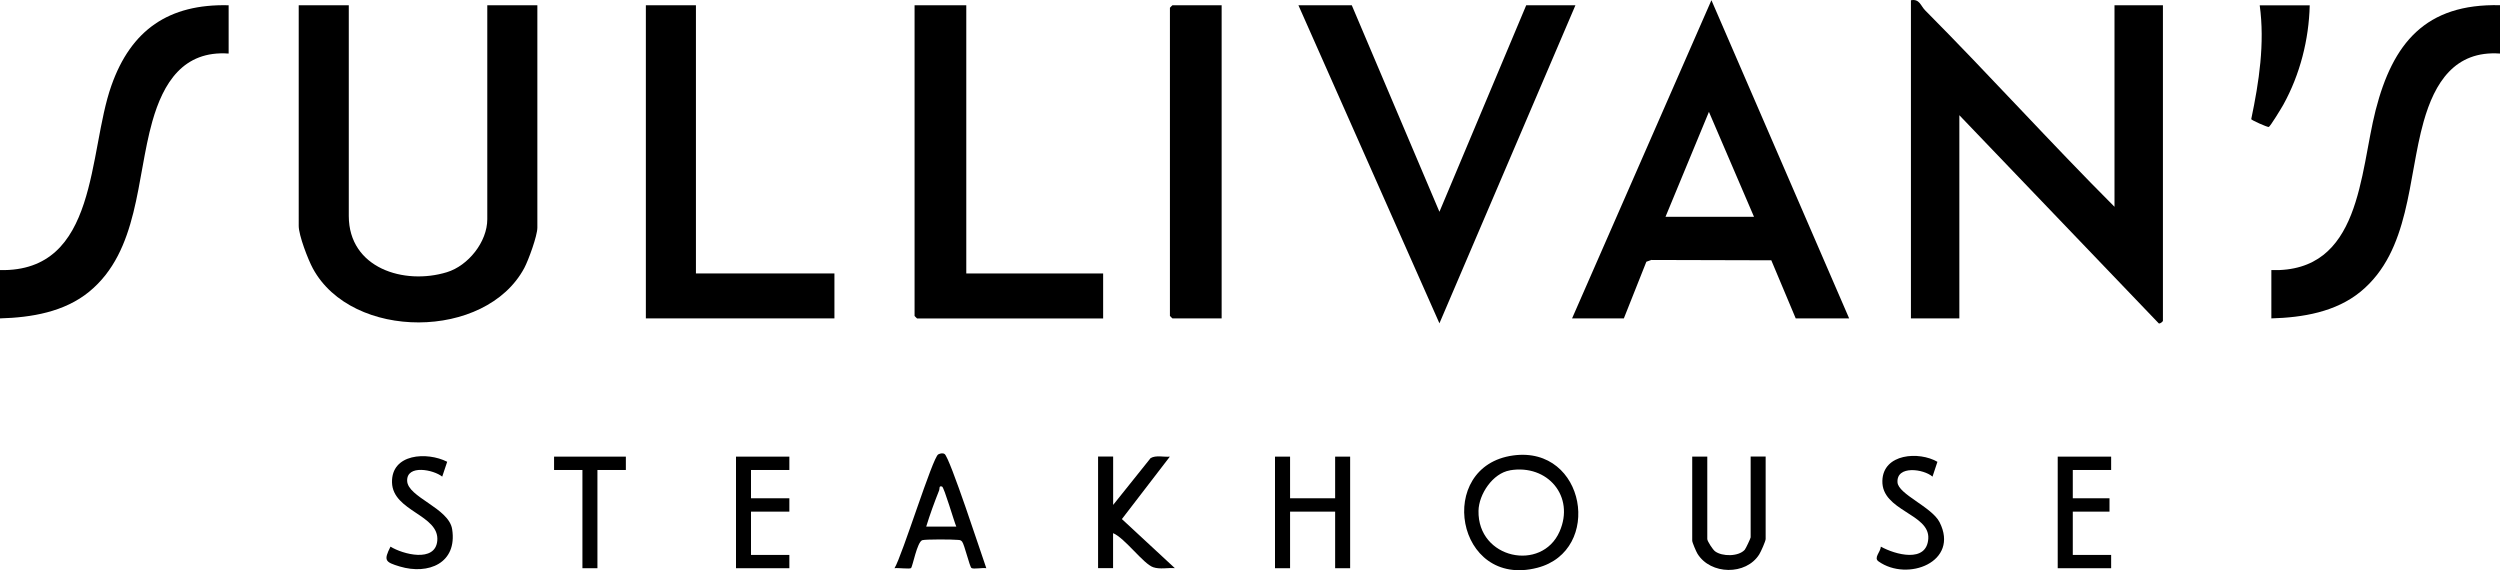 <?xml version="1.0" encoding="UTF-8"?>
<svg id="Capa_2" data-name="Capa 2" xmlns="http://www.w3.org/2000/svg" viewBox="0 0 379.96 86.66">
  <g id="Capa_1-2" data-name="Capa 1">
    <g>
      <path d="M0,41.05c15,.31,13.35-17.94,16.93-28.04C19.91,4.56,25.65.57,34.75.8v7.34c-6.9-.49-9.94,4.46-11.6,10.32-2.44,8.62-2.04,19.68-9.59,25.87-3.77,3.09-8.79,3.93-13.56,4.06v-7.34Z"/>
      <path d="M321.37,31.43V.8h7.36v47.97c0,.08-.42.47-.63.38l-30.31-31.64v30.88h-7.36V.04c1.31-.26,1.49.86,2.15,1.52,9.75,9.81,19.02,20.09,28.79,29.87Z"/>
      <path d="M53.01.8v32.02c0,7.95,8.42,10.54,14.91,8.55,3.24-.99,6.14-4.6,6.14-8.05V.8h7.61v33.8c0,1.24-1.35,4.93-1.98,6.12-5.87,11-26.19,11.06-32.14.08-.73-1.34-2.15-5.03-2.15-6.46V.8h7.61Z"/>
      <path d="M238.93,48.39L260.11.03l20.93,48.36h-8.12l-3.71-8.83-18.24-.05-.75.27-3.42,8.61h-7.86ZM266.58,32.95l-6.85-15.95-6.6,15.95h13.44Z"/>
      <polygon points="205.45 .8 218.77 32.19 231.96 .8 239.44 .8 218.77 49.14 197.34 .8 205.45 .8"/>
      <path d="M146.86.8v40.76h20.8v6.84h-28.28s-.38-.35-.38-.38V.8h7.86Z"/>
      <polygon points="105.77 .8 105.77 41.56 126.82 41.56 126.82 48.39 98.16 48.39 98.16 .8 105.77 .8"/>
      <path d="M379.96.8v7.34c-6.9-.49-9.94,4.46-11.6,10.32-2.44,8.62-2.04,19.68-9.59,25.87-3.77,3.09-8.79,3.93-13.56,4.06v-7.34c13.63.41,13.41-14.77,15.85-24.31,2.61-10.19,7.57-16.22,18.9-15.95Z"/>
      <path d="M185.67.8v47.59h-7.48s-.38-.35-.38-.38V1.18s.35-.38.38-.38h7.48Z"/>
      <path d="M229.99,69.22c11.02-1.49,13.66,14.47,3.67,17.07-12.42,3.23-15.57-15.46-3.67-17.07ZM229.48,71.49c-2.61.44-4.72,3.62-4.77,6.14-.15,7.32,9.61,9.32,12.32,3.16,2.35-5.33-1.8-10.28-7.55-9.31Z"/>
      <path d="M351.04.8c-.12,5.21-1.48,10.54-4.01,15.11-.26.47-2.02,3.37-2.22,3.39-.27.02-2.63-1.04-2.66-1.19,1.19-5.67,2.08-11.52,1.29-17.3h7.61Z"/>
      <polygon points="196.07 69.4 196.07 75.73 202.92 75.73 202.92 69.4 205.2 69.4 205.2 86.36 202.92 86.36 202.92 77.76 196.07 77.76 196.07 86.36 193.78 86.36 193.78 69.4 196.07 69.4"/>
      <path d="M169.18,69.4v7.34l5.69-7.11c.81-.49,2.01-.14,2.93-.23l-7.29,9.49,8.05,7.46c-1.06-.09-2.26.21-3.29-.14-1.49-.5-4.32-4.45-6.1-5.18v5.32h-2.28v-16.96h2.28Z"/>
      <path d="M259.48,69.4v12.53c0,.32.84,1.61,1.18,1.86,1.08.81,3.56.82,4.51-.23.16-.18.9-1.76.9-1.89v-12.28h2.28v12.53c0,.32-.73,1.95-.97,2.33-2.01,3.22-7.4,3.13-9.39-.09-.2-.32-.8-1.73-.8-1.98v-12.78h2.28Z"/>
      <path d="M149.9,86.36c-.52-.11-1.93.18-2.25-.03-.28-.18-1.07-3.59-1.43-4.02-.23-.28-.44-.23-.75-.26-.68-.08-4.85-.1-5.3.05-.79.27-1.46,4.02-1.71,4.24-.2.18-2.03-.07-2.51.02,1.17-1.89,5.81-16.9,6.65-17.3.29-.14.65-.25.96-.06.79.49,5.61,15.3,6.34,17.35ZM140.77,80.03h4.57c-.34-.77-1.85-5.98-2.16-6.08-.52-.17-.34.3-.44.56-.72,1.81-1.4,3.66-1.97,5.52Z"/>
      <polygon points="119.97 69.4 119.97 71.43 114.14 71.43 114.14 75.73 119.97 75.73 119.97 77.76 114.14 77.76 114.14 84.34 119.97 84.34 119.97 86.36 111.86 86.36 111.86 69.4 119.97 69.4"/>
      <polygon points="320.86 69.4 320.86 71.43 315.03 71.43 315.03 75.73 320.61 75.73 320.61 77.76 315.03 77.76 315.03 84.34 320.86 84.34 320.86 86.36 312.74 86.36 312.74 69.4 320.86 69.4"/>
      <path d="M294.46,70.18l-.75,2.26c-1.36-1.18-5.49-1.74-5.32.87.12,1.81,5.21,3.74,6.39,6.05,3.07,6.03-4.86,9.11-9.28,5.96-.77-.55.31-1.41.36-2.24,2.15,1.2,6.98,2.56,7.21-1.23s-7.1-4.2-6.98-8.77c.1-4.16,5.58-4.52,8.37-2.89Z"/>
      <path d="M67.97,70.17l-.76,2.27c-1.33-1.07-5.39-1.87-5.33.63s6.34,4.13,6.84,7.36c.8,5.16-3.6,6.97-7.96,5.67-2.26-.68-2.46-.92-1.41-3.02,1.86,1.16,6.8,2.47,7.11-.89.36-3.95-6.77-4.46-6.88-8.86s5.33-4.7,8.38-3.15Z"/>
      <polygon points="95.12 69.4 95.12 71.43 90.8 71.43 90.8 86.36 88.52 86.36 88.52 71.43 84.21 71.43 84.21 69.4 95.12 69.4"/>
    </g>
  </g>
</svg>